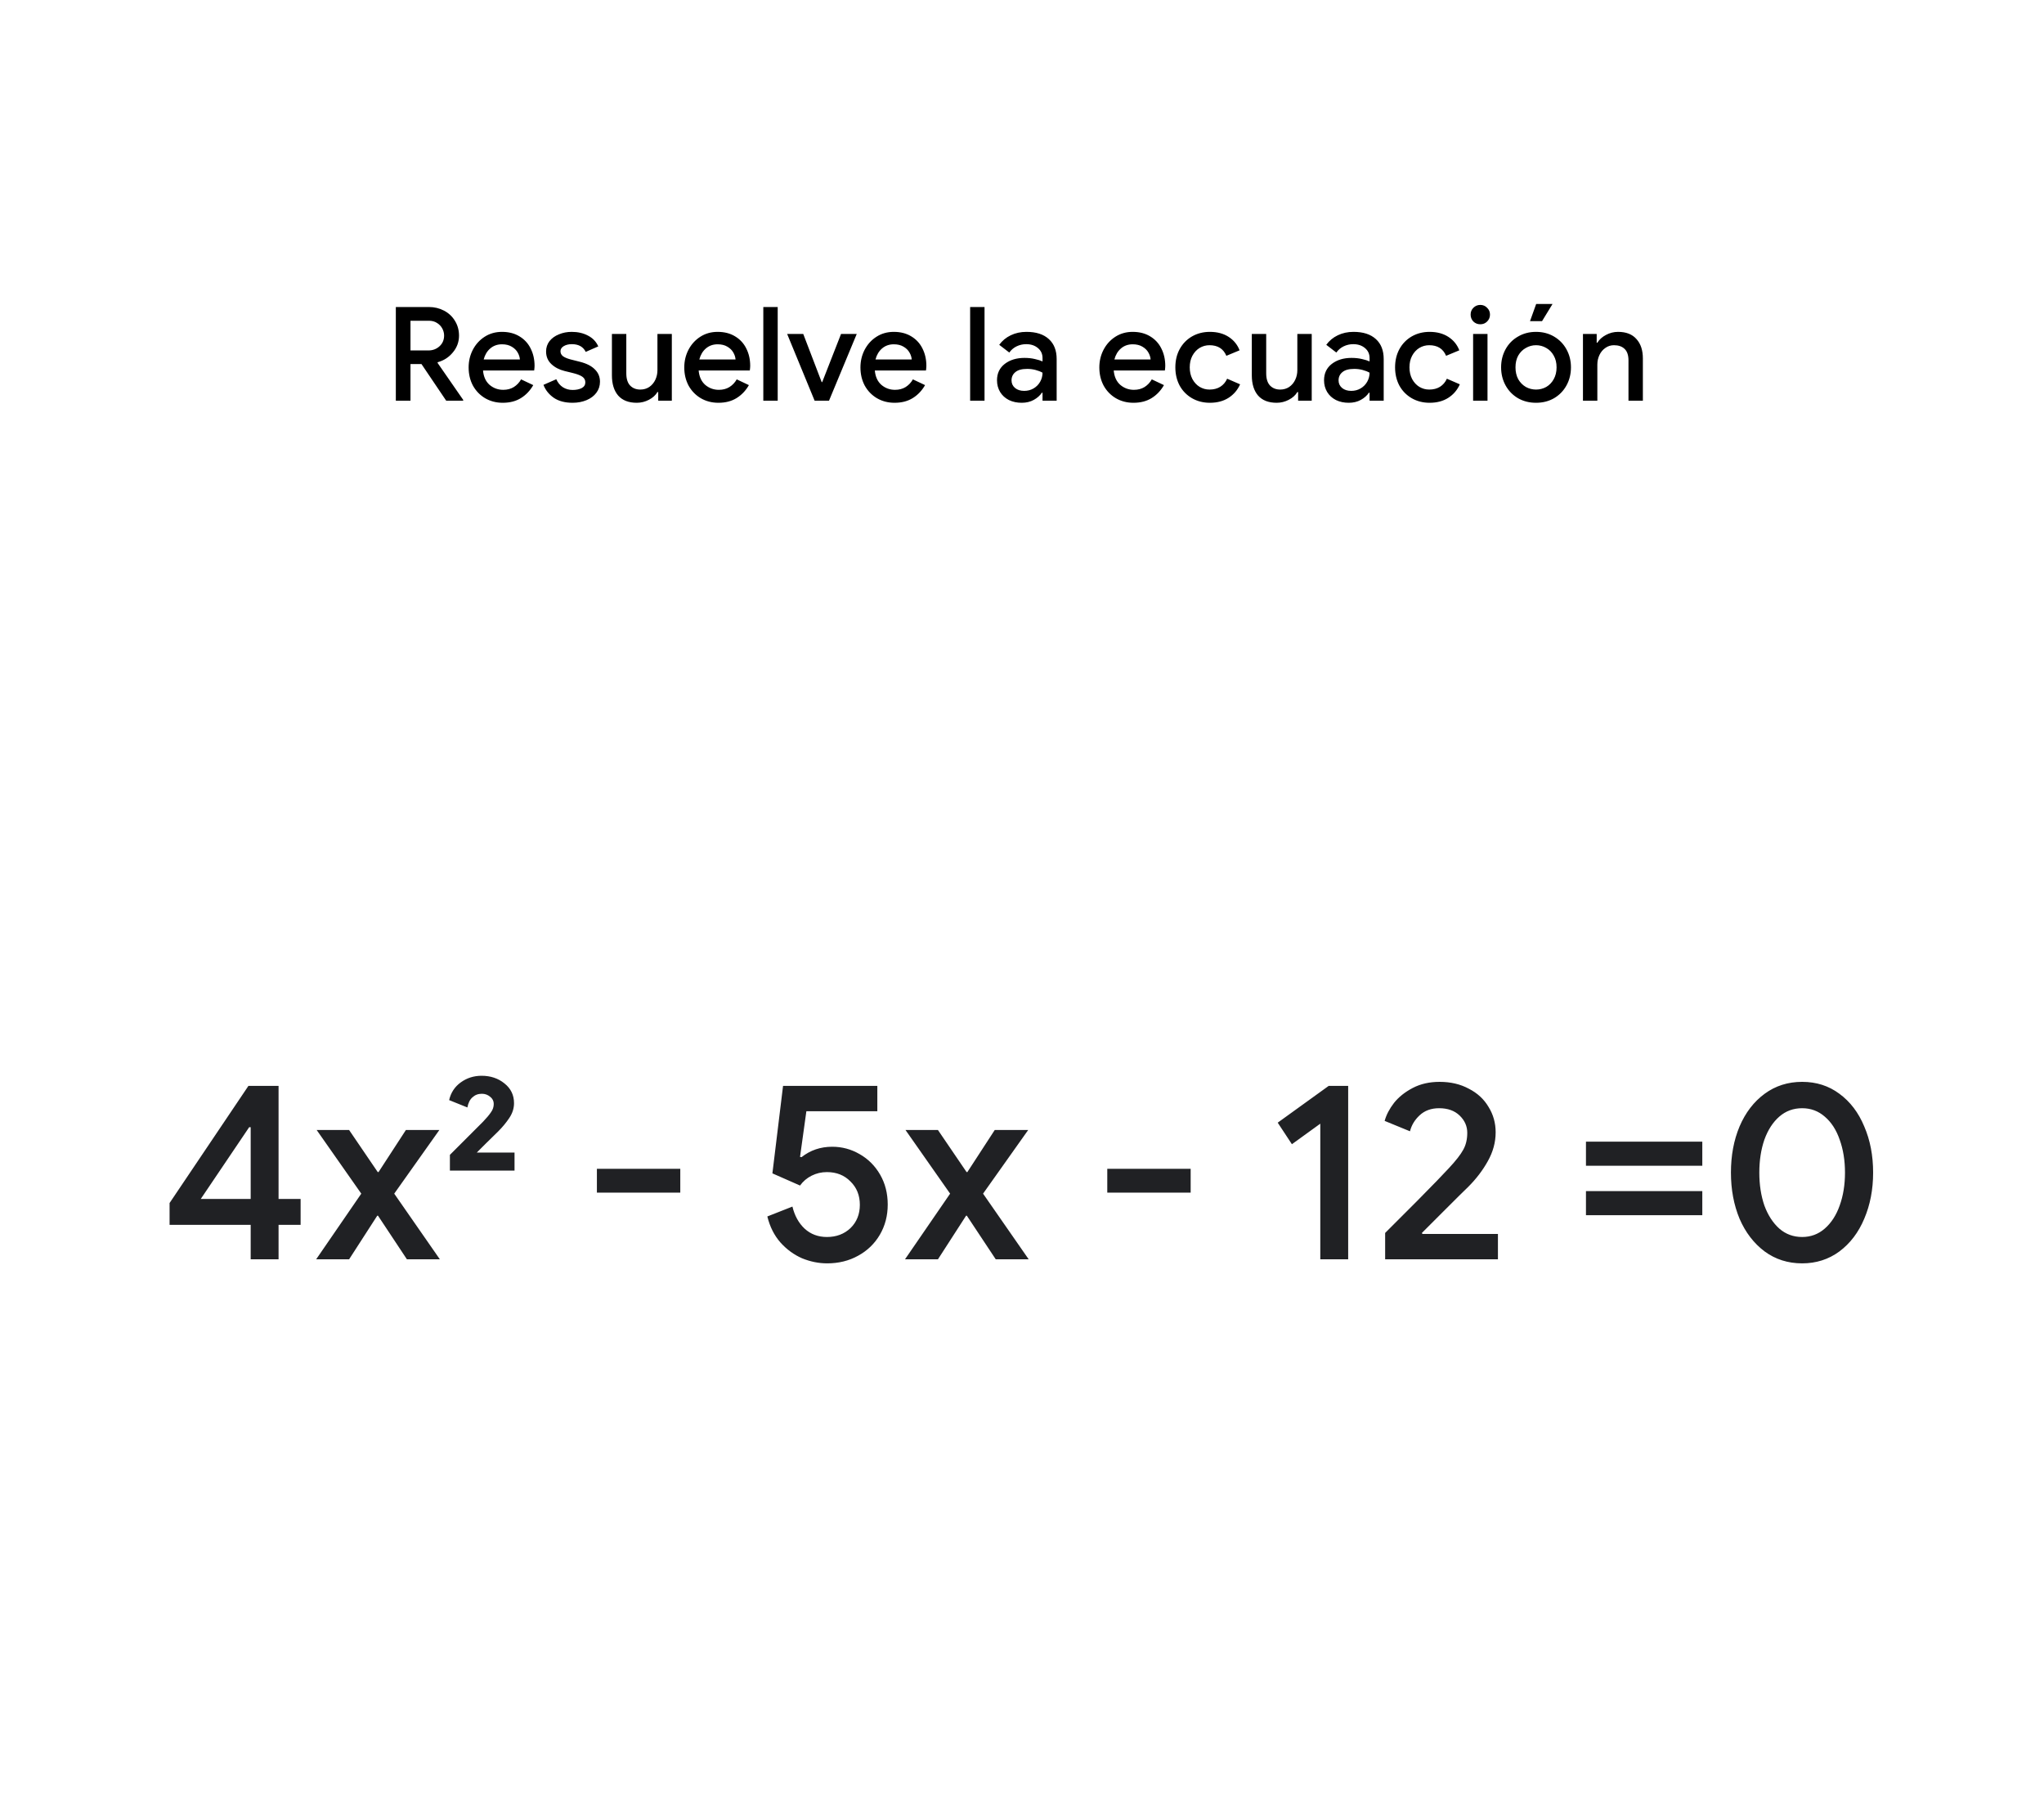 <svg width="250" height="220" viewBox="0 0 250 220" fill="none" xmlns="http://www.w3.org/2000/svg">
<path d="M48.414 37.544H52.446C53.128 37.544 53.752 37.693 54.318 37.992C54.883 38.291 55.326 38.707 55.646 39.24C55.976 39.773 56.142 40.376 56.142 41.048C56.142 41.816 55.891 42.499 55.39 43.096C54.899 43.693 54.28 44.093 53.534 44.296L53.518 44.376L56.654 48.904V49H54.574L51.55 44.52H50.206V49H48.414V37.544ZM52.398 42.856C52.931 42.856 53.384 42.685 53.758 42.344C54.131 42.003 54.318 41.565 54.318 41.032C54.318 40.733 54.243 40.445 54.094 40.168C53.944 39.891 53.731 39.667 53.454 39.496C53.176 39.315 52.846 39.224 52.462 39.224H50.206V42.856H52.398ZM61.494 49.256C60.694 49.256 59.974 49.069 59.334 48.696C58.705 48.323 58.209 47.811 57.846 47.16C57.494 46.499 57.318 45.757 57.318 44.936C57.318 44.157 57.489 43.437 57.83 42.776C58.182 42.104 58.667 41.571 59.286 41.176C59.905 40.781 60.609 40.584 61.398 40.584C62.219 40.584 62.929 40.765 63.526 41.128C64.134 41.491 64.593 41.987 64.902 42.616C65.222 43.245 65.382 43.955 65.382 44.744C65.382 44.893 65.366 45.08 65.334 45.304H59.078C59.142 46.061 59.409 46.648 59.878 47.064C60.358 47.469 60.913 47.672 61.542 47.672C62.044 47.672 62.475 47.56 62.838 47.336C63.212 47.101 63.51 46.787 63.734 46.392L65.222 47.096C64.838 47.768 64.337 48.296 63.718 48.68C63.099 49.064 62.358 49.256 61.494 49.256ZM63.59 43.96C63.569 43.672 63.478 43.389 63.318 43.112C63.158 42.824 62.913 42.584 62.582 42.392C62.262 42.2 61.867 42.104 61.398 42.104C60.833 42.104 60.353 42.275 59.958 42.616C59.574 42.947 59.307 43.395 59.158 43.96H63.59ZM70.039 49.256C69.1 49.256 68.332 49.053 67.735 48.648C67.138 48.232 66.716 47.704 66.471 47.064L68.039 46.376C68.231 46.803 68.498 47.128 68.839 47.352C69.191 47.576 69.591 47.688 70.039 47.688C70.476 47.688 70.844 47.613 71.143 47.464C71.442 47.304 71.591 47.069 71.591 46.76C71.591 46.461 71.463 46.227 71.207 46.056C70.951 45.885 70.556 45.736 70.023 45.608L69.047 45.368C68.396 45.208 67.858 44.925 67.431 44.52C67.004 44.115 66.791 43.603 66.791 42.984C66.791 42.504 66.93 42.083 67.207 41.72C67.495 41.357 67.879 41.08 68.359 40.888C68.839 40.685 69.362 40.584 69.927 40.584C70.684 40.584 71.351 40.739 71.927 41.048C72.503 41.347 72.919 41.784 73.175 42.36L71.639 43.032C71.33 42.403 70.764 42.088 69.943 42.088C69.548 42.088 69.218 42.168 68.951 42.328C68.684 42.488 68.551 42.696 68.551 42.952C68.551 43.197 68.652 43.4 68.855 43.56C69.058 43.709 69.356 43.837 69.751 43.944L70.951 44.248C71.751 44.451 72.354 44.76 72.759 45.176C73.175 45.581 73.383 46.083 73.383 46.68C73.383 47.192 73.234 47.645 72.935 48.04C72.647 48.424 72.247 48.723 71.735 48.936C71.223 49.149 70.658 49.256 70.039 49.256ZM77.883 49.256C76.891 49.256 76.133 48.963 75.611 48.376C75.099 47.779 74.843 46.952 74.843 45.896V40.84H76.603V45.656C76.603 46.317 76.757 46.813 77.067 47.144C77.387 47.475 77.803 47.64 78.315 47.64C78.731 47.64 79.099 47.533 79.419 47.32C79.739 47.096 79.984 46.803 80.155 46.44C80.326 46.077 80.411 45.688 80.411 45.272V40.84H82.171V49H80.507V47.944H80.411C80.187 48.328 79.84 48.643 79.371 48.888C78.901 49.133 78.406 49.256 77.883 49.256ZM87.869 49.256C87.069 49.256 86.349 49.069 85.709 48.696C85.08 48.323 84.584 47.811 84.221 47.16C83.869 46.499 83.693 45.757 83.693 44.936C83.693 44.157 83.864 43.437 84.205 42.776C84.557 42.104 85.043 41.571 85.661 41.176C86.28 40.781 86.984 40.584 87.773 40.584C88.594 40.584 89.304 40.765 89.901 41.128C90.509 41.491 90.968 41.987 91.277 42.616C91.597 43.245 91.757 43.955 91.757 44.744C91.757 44.893 91.741 45.08 91.709 45.304H85.453C85.517 46.061 85.784 46.648 86.253 47.064C86.733 47.469 87.288 47.672 87.917 47.672C88.418 47.672 88.85 47.56 89.213 47.336C89.587 47.101 89.885 46.787 90.109 46.392L91.597 47.096C91.213 47.768 90.712 48.296 90.093 48.68C89.475 49.064 88.733 49.256 87.869 49.256ZM89.965 43.96C89.944 43.672 89.853 43.389 89.693 43.112C89.533 42.824 89.288 42.584 88.957 42.392C88.637 42.2 88.243 42.104 87.773 42.104C87.208 42.104 86.728 42.275 86.333 42.616C85.949 42.947 85.683 43.395 85.533 43.96H89.965ZM93.36 37.544H95.12V49H93.36V37.544ZM96.276 40.84H98.244L100.5 46.728H100.564L102.868 40.84H104.788L101.396 49H99.636L96.276 40.84ZM109.416 49.256C108.616 49.256 107.896 49.069 107.256 48.696C106.627 48.323 106.131 47.811 105.768 47.16C105.416 46.499 105.24 45.757 105.24 44.936C105.24 44.157 105.411 43.437 105.752 42.776C106.104 42.104 106.589 41.571 107.208 41.176C107.827 40.781 108.531 40.584 109.32 40.584C110.141 40.584 110.851 40.765 111.448 41.128C112.056 41.491 112.515 41.987 112.824 42.616C113.144 43.245 113.304 43.955 113.304 44.744C113.304 44.893 113.288 45.08 113.256 45.304H107C107.064 46.061 107.331 46.648 107.8 47.064C108.28 47.469 108.835 47.672 109.464 47.672C109.965 47.672 110.397 47.56 110.76 47.336C111.133 47.101 111.432 46.787 111.656 46.392L113.144 47.096C112.76 47.768 112.259 48.296 111.64 48.68C111.021 49.064 110.28 49.256 109.416 49.256ZM111.512 43.96C111.491 43.672 111.4 43.389 111.24 43.112C111.08 42.824 110.835 42.584 110.504 42.392C110.184 42.2 109.789 42.104 109.32 42.104C108.755 42.104 108.275 42.275 107.88 42.616C107.496 42.947 107.229 43.395 107.08 43.96H111.512ZM118.657 37.544H120.417V49H118.657V37.544ZM124.967 49.256C124.38 49.256 123.857 49.144 123.399 48.92C122.94 48.685 122.583 48.36 122.327 47.944C122.071 47.517 121.943 47.037 121.943 46.504C121.943 45.661 122.257 44.995 122.887 44.504C123.527 44.013 124.332 43.768 125.303 43.768C125.783 43.768 126.215 43.816 126.599 43.912C126.983 43.997 127.287 44.093 127.511 44.2V43.784C127.511 43.283 127.324 42.877 126.951 42.568C126.577 42.248 126.097 42.088 125.511 42.088C125.095 42.088 124.7 42.179 124.327 42.36C123.964 42.541 123.671 42.792 123.447 43.112L122.215 42.168C122.577 41.667 123.047 41.277 123.623 41C124.199 40.723 124.839 40.584 125.543 40.584C126.727 40.584 127.639 40.877 128.279 41.464C128.919 42.04 129.239 42.856 129.239 43.912V49H127.511V48.024H127.431C127.196 48.376 126.865 48.669 126.439 48.904C126.012 49.139 125.521 49.256 124.967 49.256ZM125.271 47.8C125.697 47.8 126.081 47.699 126.423 47.496C126.764 47.293 127.031 47.021 127.223 46.68C127.415 46.339 127.511 45.971 127.511 45.576C127.265 45.437 126.977 45.325 126.647 45.24C126.327 45.155 125.991 45.112 125.639 45.112C124.977 45.112 124.492 45.245 124.183 45.512C123.873 45.768 123.719 46.104 123.719 46.52C123.719 46.893 123.863 47.203 124.151 47.448C124.439 47.683 124.812 47.8 125.271 47.8ZM138.635 49.256C137.835 49.256 137.115 49.069 136.475 48.696C135.845 48.323 135.349 47.811 134.987 47.16C134.635 46.499 134.459 45.757 134.459 44.936C134.459 44.157 134.629 43.437 134.971 42.776C135.323 42.104 135.808 41.571 136.427 41.176C137.045 40.781 137.749 40.584 138.539 40.584C139.36 40.584 140.069 40.765 140.667 41.128C141.275 41.491 141.733 41.987 142.043 42.616C142.363 43.245 142.523 43.955 142.523 44.744C142.523 44.893 142.507 45.08 142.475 45.304H136.219C136.283 46.061 136.549 46.648 137.019 47.064C137.499 47.469 138.053 47.672 138.683 47.672C139.184 47.672 139.616 47.56 139.979 47.336C140.352 47.101 140.651 46.787 140.875 46.392L142.363 47.096C141.979 47.768 141.477 48.296 140.859 48.68C140.24 49.064 139.499 49.256 138.635 49.256ZM140.731 43.96C140.709 43.672 140.619 43.389 140.459 43.112C140.299 42.824 140.053 42.584 139.723 42.392C139.403 42.2 139.008 42.104 138.539 42.104C137.973 42.104 137.493 42.275 137.099 42.616C136.715 42.947 136.448 43.395 136.299 43.96H140.731ZM147.98 49.256C147.169 49.256 146.438 49.069 145.788 48.696C145.148 48.323 144.646 47.811 144.284 47.16C143.932 46.499 143.756 45.752 143.756 44.92C143.756 44.088 143.932 43.347 144.284 42.696C144.646 42.035 145.148 41.517 145.788 41.144C146.438 40.771 147.169 40.584 147.98 40.584C148.876 40.584 149.638 40.787 150.268 41.192C150.897 41.597 151.345 42.147 151.612 42.84L149.996 43.512C149.633 42.648 148.945 42.216 147.932 42.216C147.494 42.216 147.089 42.328 146.716 42.552C146.353 42.776 146.06 43.096 145.836 43.512C145.622 43.917 145.516 44.387 145.516 44.92C145.516 45.453 145.622 45.928 145.836 46.344C146.06 46.76 146.353 47.08 146.716 47.304C147.089 47.528 147.494 47.64 147.932 47.64C148.444 47.64 148.881 47.528 149.244 47.304C149.617 47.069 149.9 46.739 150.092 46.312L151.676 47C151.366 47.693 150.897 48.243 150.268 48.648C149.638 49.053 148.876 49.256 147.98 49.256ZM156.148 49.256C155.156 49.256 154.399 48.963 153.876 48.376C153.364 47.779 153.108 46.952 153.108 45.896V40.84H154.868V45.656C154.868 46.317 155.023 46.813 155.332 47.144C155.652 47.475 156.068 47.64 156.58 47.64C156.996 47.64 157.364 47.533 157.684 47.32C158.004 47.096 158.25 46.803 158.42 46.44C158.591 46.077 158.676 45.688 158.676 45.272V40.84H160.436V49H158.772V47.944H158.676C158.452 48.328 158.106 48.643 157.636 48.888C157.167 49.133 156.671 49.256 156.148 49.256ZM164.967 49.256C164.38 49.256 163.857 49.144 163.399 48.92C162.94 48.685 162.583 48.36 162.327 47.944C162.071 47.517 161.943 47.037 161.943 46.504C161.943 45.661 162.257 44.995 162.887 44.504C163.527 44.013 164.332 43.768 165.303 43.768C165.783 43.768 166.215 43.816 166.599 43.912C166.983 43.997 167.287 44.093 167.511 44.2V43.784C167.511 43.283 167.324 42.877 166.951 42.568C166.577 42.248 166.097 42.088 165.511 42.088C165.095 42.088 164.7 42.179 164.327 42.36C163.964 42.541 163.671 42.792 163.447 43.112L162.215 42.168C162.577 41.667 163.047 41.277 163.623 41C164.199 40.723 164.839 40.584 165.543 40.584C166.727 40.584 167.639 40.877 168.279 41.464C168.919 42.04 169.239 42.856 169.239 43.912V49H167.511V48.024H167.431C167.196 48.376 166.865 48.669 166.439 48.904C166.012 49.139 165.521 49.256 164.967 49.256ZM165.271 47.8C165.697 47.8 166.081 47.699 166.423 47.496C166.764 47.293 167.031 47.021 167.223 46.68C167.415 46.339 167.511 45.971 167.511 45.576C167.265 45.437 166.977 45.325 166.647 45.24C166.327 45.155 165.991 45.112 165.639 45.112C164.977 45.112 164.492 45.245 164.183 45.512C163.873 45.768 163.719 46.104 163.719 46.52C163.719 46.893 163.863 47.203 164.151 47.448C164.439 47.683 164.812 47.8 165.271 47.8ZM174.855 49.256C174.044 49.256 173.313 49.069 172.663 48.696C172.023 48.323 171.521 47.811 171.159 47.16C170.807 46.499 170.631 45.752 170.631 44.92C170.631 44.088 170.807 43.347 171.159 42.696C171.521 42.035 172.023 41.517 172.663 41.144C173.313 40.771 174.044 40.584 174.855 40.584C175.751 40.584 176.513 40.787 177.143 41.192C177.772 41.597 178.22 42.147 178.487 42.84L176.871 43.512C176.508 42.648 175.82 42.216 174.807 42.216C174.369 42.216 173.964 42.328 173.591 42.552C173.228 42.776 172.935 43.096 172.711 43.512C172.497 43.917 172.391 44.387 172.391 44.92C172.391 45.453 172.497 45.928 172.711 46.344C172.935 46.76 173.228 47.08 173.591 47.304C173.964 47.528 174.369 47.64 174.807 47.64C175.319 47.64 175.756 47.528 176.119 47.304C176.492 47.069 176.775 46.739 176.967 46.312L178.551 47C178.241 47.693 177.772 48.243 177.143 48.648C176.513 49.053 175.751 49.256 174.855 49.256ZM181.055 39.656C180.725 39.656 180.442 39.544 180.207 39.32C179.983 39.085 179.871 38.803 179.871 38.472C179.871 38.141 179.983 37.864 180.207 37.64C180.442 37.405 180.725 37.288 181.055 37.288C181.386 37.288 181.663 37.405 181.887 37.64C182.122 37.864 182.239 38.141 182.239 38.472C182.239 38.803 182.122 39.085 181.887 39.32C181.663 39.544 181.386 39.656 181.055 39.656ZM180.175 40.84H181.935V49H180.175V40.84ZM187.871 49.256C187.05 49.256 186.314 49.069 185.663 48.696C185.013 48.312 184.506 47.789 184.143 47.128C183.781 46.467 183.599 45.731 183.599 44.92C183.599 44.109 183.781 43.373 184.143 42.712C184.506 42.051 185.013 41.533 185.663 41.16C186.314 40.776 187.05 40.584 187.871 40.584C188.693 40.584 189.429 40.776 190.079 41.16C190.73 41.544 191.237 42.067 191.599 42.728C191.962 43.389 192.143 44.12 192.143 44.92C192.143 45.731 191.962 46.467 191.599 47.128C191.237 47.789 190.73 48.312 190.079 48.696C189.429 49.069 188.693 49.256 187.871 49.256ZM187.871 47.64C188.319 47.64 188.735 47.533 189.119 47.32C189.503 47.096 189.807 46.781 190.031 46.376C190.266 45.96 190.383 45.475 190.383 44.92C190.383 44.365 190.266 43.885 190.031 43.48C189.807 43.075 189.503 42.765 189.119 42.552C188.735 42.328 188.319 42.216 187.871 42.216C187.423 42.216 187.007 42.328 186.623 42.552C186.239 42.765 185.93 43.075 185.695 43.48C185.471 43.885 185.359 44.365 185.359 44.92C185.359 45.475 185.471 45.96 185.695 46.376C185.93 46.781 186.239 47.096 186.623 47.32C187.007 47.533 187.423 47.64 187.871 47.64ZM187.887 37.176H189.887L188.607 39.272H187.135L187.887 37.176ZM193.61 40.84H195.29V41.912H195.37C195.605 41.528 195.951 41.213 196.41 40.968C196.879 40.712 197.375 40.584 197.898 40.584C198.89 40.584 199.642 40.877 200.154 41.464C200.677 42.04 200.938 42.829 200.938 43.832V49H199.178V44.072C199.178 43.432 199.018 42.963 198.698 42.664C198.389 42.365 197.957 42.216 197.402 42.216C197.007 42.216 196.655 42.328 196.346 42.552C196.037 42.765 195.797 43.053 195.626 43.416C195.455 43.779 195.37 44.168 195.37 44.584V49H193.61V40.84Z" fill="black"/>
<path d="M30.661 149.784H20.741V147.118L30.382 132.796H34.071V146.622H36.768V149.784H34.071V154H30.661V149.784ZM30.661 146.622V137.849H30.475L24.554 146.622H30.661ZM44.188 145.971L38.732 138.19H42.7L46.203 143.336H46.296L49.644 138.19H53.736L48.218 145.971L53.798 154H49.768L46.234 148.668H46.141L42.7 154H38.67L44.188 145.971ZM55.027 141.228L59.088 137.167C59.522 136.712 59.843 136.33 60.049 136.02C60.277 135.71 60.39 135.369 60.39 134.997C60.39 134.646 60.246 134.356 59.956 134.129C59.667 133.881 59.326 133.757 58.933 133.757C58.479 133.757 58.096 133.902 57.786 134.191C57.476 134.46 57.27 134.873 57.166 135.431L54.934 134.532C55.141 133.623 55.616 132.899 56.36 132.362C57.104 131.825 57.952 131.556 58.902 131.556C59.998 131.556 60.928 131.866 61.692 132.486C62.478 133.106 62.87 133.912 62.87 134.904C62.87 135.545 62.674 136.154 62.281 136.733C61.909 137.291 61.455 137.839 60.917 138.376C60.442 138.831 59.936 139.327 59.398 139.864C58.882 140.381 58.52 140.742 58.313 140.949H62.932V143.15H55.027V141.228ZM73.006 142.933H83.205V145.847H73.006V142.933ZM101.168 154.496C100.134 154.496 99.111 154.289 98.099 153.876C97.107 153.442 96.228 152.801 95.464 151.954C94.699 151.086 94.162 150.022 93.852 148.761L96.921 147.552C97.189 148.668 97.685 149.567 98.409 150.249C99.153 150.931 100.062 151.272 101.137 151.272C102.294 151.272 103.255 150.91 104.02 150.187C104.784 149.443 105.167 148.492 105.167 147.335C105.167 146.178 104.784 145.227 104.02 144.483C103.276 143.718 102.315 143.336 101.137 143.336C100.475 143.336 99.855 143.481 99.277 143.77C98.698 144.059 98.223 144.462 97.851 144.979L94.472 143.491L95.774 132.796H107.306V135.896H98.626L97.851 141.476L98.037 141.507C99.111 140.66 100.362 140.236 101.788 140.236C102.986 140.236 104.102 140.536 105.136 141.135C106.19 141.734 107.027 142.571 107.647 143.646C108.267 144.721 108.577 145.94 108.577 147.304C108.577 148.668 108.256 149.898 107.616 150.993C106.975 152.088 106.086 152.946 104.95 153.566C103.834 154.186 102.573 154.496 101.168 154.496ZM116.208 145.971L110.752 138.19H114.72L118.223 143.336H118.316L121.664 138.19H125.756L120.238 145.971L125.818 154H121.788L118.254 148.668H118.161L114.72 154H110.69L116.208 145.971ZM135.43 142.933H145.629V145.847H135.43V142.933ZM161.484 137.415L158.012 139.926L156.276 137.291L162.507 132.796H164.894V154H161.484V137.415ZM169.416 150.776C170.077 150.115 171.379 148.813 173.322 146.87C175.264 144.907 176.556 143.574 177.197 142.871C178.065 141.941 178.654 141.187 178.964 140.608C179.294 140.029 179.46 139.337 179.46 138.531C179.46 137.725 179.15 137.022 178.53 136.423C177.91 135.824 177.073 135.524 176.019 135.524C175.047 135.524 174.252 135.813 173.632 136.392C173.032 136.95 172.64 137.601 172.454 138.345L169.354 137.074C169.56 136.33 169.943 135.596 170.501 134.873C171.079 134.15 171.844 133.54 172.795 133.044C173.745 132.548 174.841 132.3 176.081 132.3C177.424 132.3 178.612 132.579 179.646 133.137C180.7 133.674 181.506 134.418 182.064 135.369C182.642 136.299 182.932 137.332 182.932 138.469C182.932 139.688 182.611 140.866 181.971 142.003C181.351 143.119 180.555 144.163 179.584 145.134C179.17 145.527 178.127 146.56 176.453 148.234L173.911 150.776L173.973 150.9H183.211V154H169.416V150.776ZM193.978 139.616H208.207V142.561H193.978V139.616ZM193.978 145.661H208.207V148.606H193.978V145.661ZM220.42 154.496C218.684 154.496 217.155 154.01 215.832 153.039C214.51 152.047 213.487 150.714 212.763 149.04C212.061 147.345 211.709 145.465 211.709 143.398C211.709 141.311 212.061 139.43 212.763 137.756C213.487 136.061 214.51 134.728 215.832 133.757C217.155 132.786 218.684 132.3 220.42 132.3C222.156 132.3 223.675 132.786 224.977 133.757C226.3 134.728 227.313 136.061 228.015 137.756C228.739 139.43 229.1 141.311 229.1 143.398C229.1 145.465 228.739 147.345 228.015 149.04C227.313 150.714 226.3 152.047 224.977 153.039C223.655 154.01 222.136 154.496 220.42 154.496ZM220.42 151.272C221.474 151.272 222.394 150.931 223.179 150.249C223.985 149.546 224.595 148.606 225.008 147.428C225.442 146.229 225.659 144.886 225.659 143.398C225.659 141.91 225.442 140.567 225.008 139.368C224.595 138.169 223.985 137.229 223.179 136.547C222.394 135.865 221.474 135.524 220.42 135.524C219.346 135.524 218.416 135.865 217.63 136.547C216.845 137.229 216.235 138.169 215.801 139.368C215.388 140.567 215.181 141.91 215.181 143.398C215.181 144.886 215.388 146.229 215.801 147.428C216.235 148.606 216.845 149.546 217.63 150.249C218.416 150.931 219.346 151.272 220.42 151.272Z" fill="#202124"/>
</svg>
